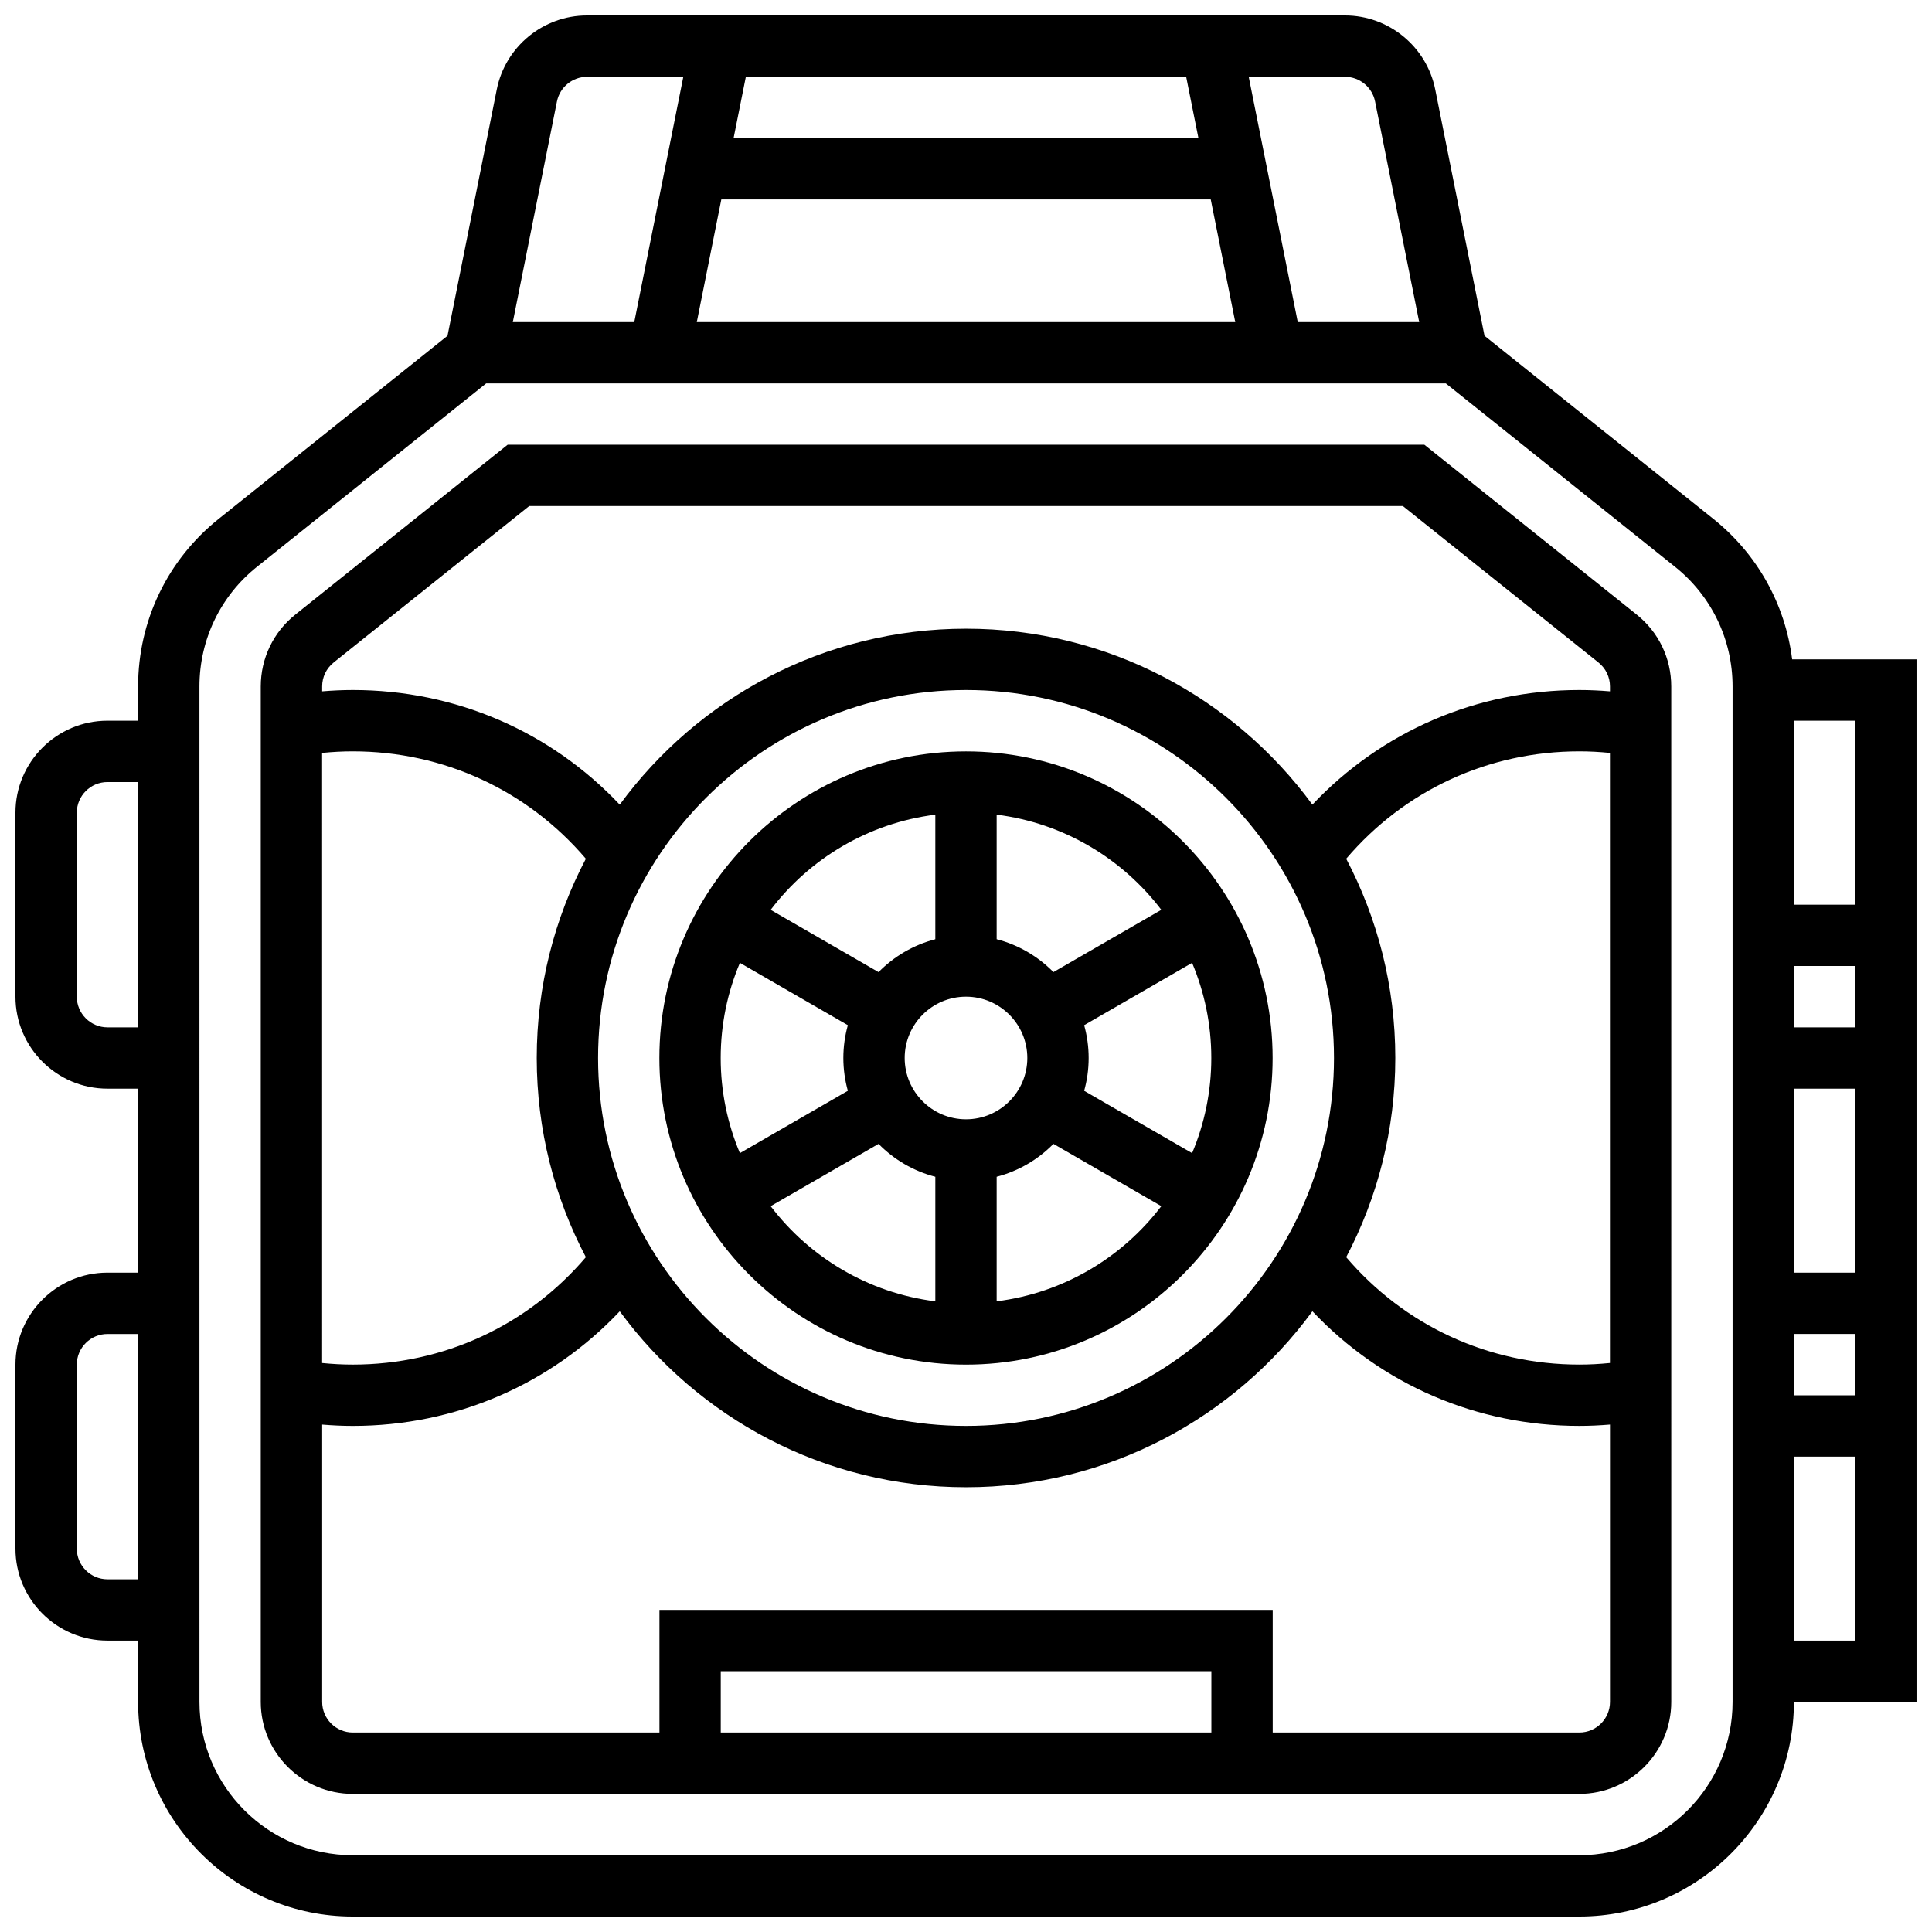 <?xml version="1.0" encoding="UTF-8"?>
<!-- Uploaded to: SVG Repo, www.svgrepo.com, Generator: SVG Repo Mixer Tools -->
<svg width="800px" height="800px" version="1.1" viewBox="144 144 512 512" xmlns="http://www.w3.org/2000/svg">
 <defs>
  <clipPath id="a">
   <path d="m148.09 148.09h503.81v503.81h-503.81z"/>
  </clipPath>
 </defs>
 <path d="m577.75 306.88-56.285-45.027h-242.93l-56.285 45.027c-5.812 4.652-9.148 11.59-9.148 19.039v269.1c0 13.441 10.938 24.379 24.379 24.379h325.04c13.441 0 24.379-10.938 24.379-24.379l-0.004-269.1c0-7.449-3.332-14.387-9.148-19.039zm-348.39 36.652c2.699-0.27 5.414-0.418 8.125-0.418 24.062 0 46.297 10.312 61.773 28.465-8.305 15.789-13.016 33.75-13.016 52.793s4.711 37.008 13.02 52.793c-15.477 18.156-37.711 28.469-61.773 28.469-2.711 0-5.426-0.148-8.125-0.418zm73.137 80.84c0-53.77 43.742-97.512 97.512-97.512s97.512 43.742 97.512 97.512-43.742 97.512-97.512 97.512-97.512-43.742-97.512-97.512zm198.26-52.793c15.473-18.152 37.707-28.465 61.773-28.465 2.711 0 5.426 0.148 8.125 0.418v161.68c-2.699 0.27-5.414 0.418-8.125 0.418-24.062 0-46.297-10.312-61.773-28.465 8.305-15.789 13.016-33.75 13.016-52.797 0-19.043-4.711-37.004-13.016-52.793zm-268.34-52.008 51.832-41.465h231.53l51.832 41.465c1.938 1.551 3.051 3.863 3.051 6.344v1.297c-2.703-0.223-5.418-0.352-8.125-0.352-27.168 0-52.387 10.949-70.738 30.375-20.719-28.246-54.145-46.625-91.781-46.625-37.641 0-71.062 18.379-91.781 46.629-18.352-19.43-43.574-30.379-70.738-30.379-2.711 0-5.422 0.129-8.125 0.352v-1.297c-0.004-2.481 1.109-4.793 3.047-6.344zm232.61 283.57h-130.02v-16.25h130.02zm97.512 0h-81.258v-32.504h-162.52v32.504h-81.258c-4.481 0-8.125-3.644-8.125-8.125v-73.484c2.703 0.223 5.418 0.352 8.125 0.352 27.164 0 52.387-10.949 70.738-30.375 20.719 28.246 54.141 46.625 91.781 46.625s71.062-18.379 91.781-46.629c18.352 19.426 43.57 30.375 70.738 30.375 2.711 0 5.422-0.129 8.125-0.352v73.488c0 4.481-3.644 8.125-8.125 8.125z"/>
 <path d="m400 505.64c44.805 0 81.258-36.453 81.258-81.258 0-44.805-36.453-81.258-81.258-81.258s-81.258 36.453-81.258 81.258c-0.004 44.805 36.449 81.258 81.258 81.258zm-51.766-41.992 28.59-16.504c4.074 4.148 9.25 7.215 15.047 8.715v33.008c-17.754-2.231-33.305-11.633-43.637-25.219zm-13.242-39.27c0-8.934 1.812-17.453 5.09-25.211l28.605 16.516c-0.773 2.769-1.191 5.684-1.191 8.695s0.422 5.926 1.191 8.695l-28.605 16.516c-3.277-7.754-5.09-16.273-5.09-25.211zm65.008-16.25c8.961 0 16.25 7.293 16.25 16.25 0 8.961-7.293 16.25-16.25 16.25-8.961 0-16.25-7.293-16.25-16.25-0.004-8.961 7.289-16.25 16.25-16.25zm8.125 80.734v-33.008c5.801-1.5 10.973-4.566 15.047-8.715l28.59 16.504c-10.332 13.59-25.883 22.992-43.637 25.219zm56.883-64.484c0 8.934-1.812 17.453-5.09 25.211l-28.605-16.516c0.77-2.769 1.191-5.684 1.191-8.695s-0.422-5.926-1.191-8.695l28.605-16.516c3.273 7.758 5.09 16.277 5.09 25.211zm-13.246-39.266-28.59 16.504c-4.074-4.148-9.25-7.215-15.047-8.715v-33.008c17.754 2.231 33.305 11.629 43.637 25.219zm-59.891-25.215v33.008c-5.801 1.5-10.973 4.566-15.047 8.715l-28.59-16.504c10.332-13.594 25.883-22.992 43.637-25.219z"/>
 <g clip-path="url(#a)">
  <path d="m618.94 318.74c-1.832-14.598-9.207-27.895-20.883-37.234l-60.648-48.52-13.059-65.293c-2.277-11.355-12.328-19.598-23.91-19.598h-200.88c-11.582 0-21.633 8.242-23.906 19.598l-13.059 65.293-60.648 48.52c-13.566 10.852-21.348 27.043-21.348 44.418v9.07h-8.125c-13.441 0-24.379 10.934-24.379 24.379v48.754c0 13.441 10.934 24.379 24.379 24.379h8.125v48.754h-8.125c-13.441 0-24.379 10.938-24.379 24.379v48.754c0 13.441 10.934 24.379 24.379 24.379h8.125v16.25c0 31.363 25.516 56.883 56.883 56.883h325.04c31.363 0 56.883-25.516 56.883-56.883h32.504l-0.004-276.28zm16.715 65.008h-16.25v-48.754h16.25zm-16.254 113.77h16.25v16.25h-16.25zm0-16.254v-48.754h16.25v48.754zm0-65.008v-16.25h16.25v16.25zm-110.99-245.37 11.695 58.473h-32.184l-13-65.008h25.52c3.863 0 7.211 2.75 7.969 6.535zm-46.812 9.719h-123.19l3.25-16.25h116.69zm-126.44 16.25h129.7l6.5 32.504h-142.7zm-43.562-25.969c0.758-3.785 4.109-6.531 7.969-6.531h25.52l-13 65.008h-32.184zm-119.12 245.37c-4.481 0-8.125-3.644-8.125-8.125v-48.754c0-4.481 3.644-8.125 8.125-8.125h8.125v65.008zm0 146.27c-4.481 0-8.125-3.644-8.125-8.125v-48.754c0-4.481 3.644-8.125 8.125-8.125h8.125v65.008zm390.05 73.133h-325.04c-22.402 0-40.629-18.227-40.629-40.629l-0.004-269.1c0-12.41 5.559-23.973 15.25-31.727l60.734-48.59h254.33l60.734 48.59c9.691 7.75 15.25 19.316 15.25 31.727v269.1c0 22.402-18.227 40.629-40.629 40.629zm56.879-56.883v-48.754h16.25v48.754z"/>
 </g>
</svg>